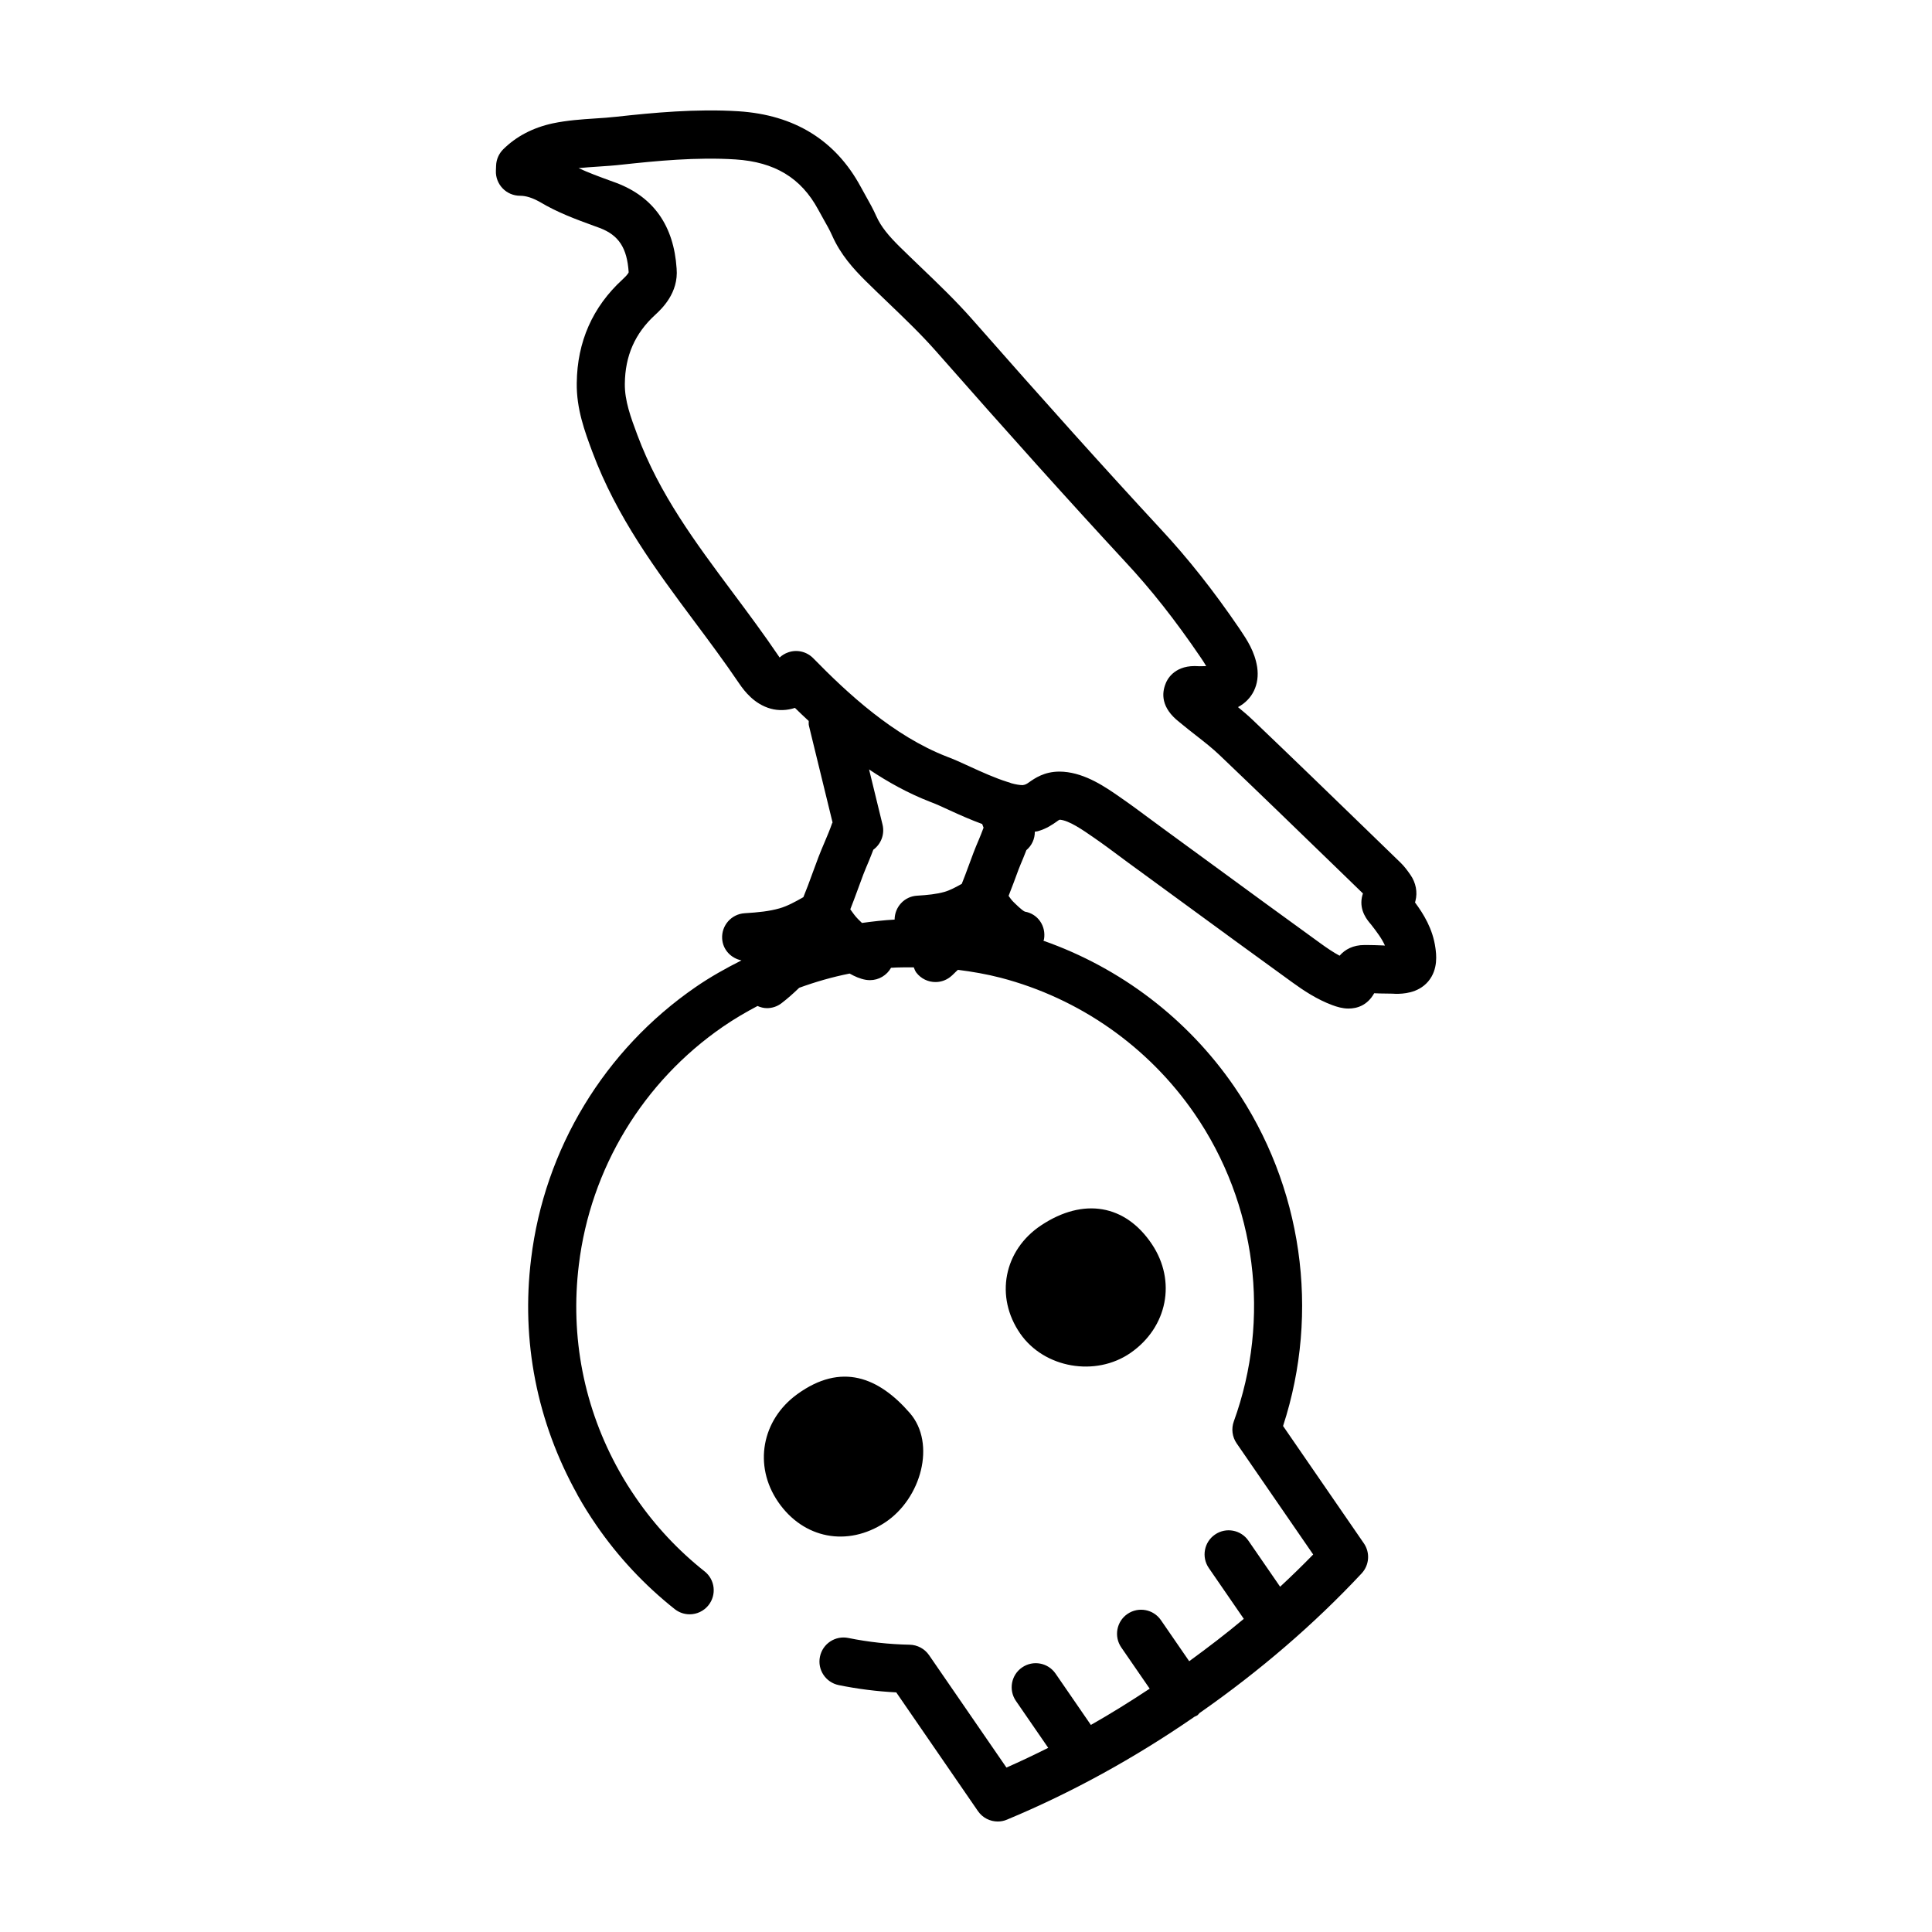 <?xml version="1.0" encoding="UTF-8"?>
<!-- Uploaded to: SVG Repo, www.svgrepo.com, Generator: SVG Repo Mixer Tools -->
<svg fill="#000000" width="800px" height="800px" version="1.1" viewBox="144 144 512 512" xmlns="http://www.w3.org/2000/svg">
 <path d="m350.2 542c-6.59-9.617-4.312-21.723 5.074-28.52 11.695-8.484 21.594-4.508 29.844 4.992 6.992 8.051 3.043 22.66-6.586 29.008-9.965 6.555-21.633 4.293-28.336-5.481zm172.28-137.9c-2.742 3.215-6.871 3.258-8.43 3.281-1.449-0.102-3.004-0.051-4.316-0.102-0.52-0.02-1.039-0.039-1.559-0.059-1.828 3.269-4.586 4.055-6.82 4.055-1.602 0-3.055-0.453-4.273-0.902-4.086-1.516-7.644-3.891-10.59-6.027-9.773-7.062-19.523-14.191-29.262-21.32l-11.785-8.613c-1.562-1.117-3.144-2.301-4.731-3.481-2.207-1.641-4.414-3.285-6.672-4.84-3.098-2.156-6.727-4.676-9.184-4.863-0.309 0.098-0.559 0.316-0.832 0.508-1.066 0.75-2.672 1.883-4.984 2.539-0.258 0.07-0.539 0.082-0.805 0.137 0.023 1.895-0.797 3.668-2.238 4.887-0.309 0.75-0.57 1.5-0.891 2.246-0.406 0.973-0.82 1.945-1.195 2.922l-1.23 3.324c-0.438 1.195-0.934 2.414-1.391 3.621 0.371 0.527 0.742 1.066 1.211 1.535 0.637 0.629 2.324 2.316 3.094 2.641 3.465 0.59 5.668 3.84 5.078 7.316-0.031 0.141-0.109 0.258-0.152 0.398 20.453 7.188 38.168 20.656 50.512 38.582 18.105 26.305 22.879 59.723 12.992 90.02l21.41 31.09c1.699 2.465 1.457 5.773-0.586 7.969-12.574 13.461-27.039 25.891-42.953 37.004-0.223 0.191-0.352 0.453-0.605 0.625-0.238 0.156-0.508 0.238-0.754 0.363-0.059 0.039-0.105 0.086-0.16 0.117-15.887 10.949-32.547 20.078-49.504 27.141-0.805 0.352-1.637 0.504-2.457 0.504-2.051 0-4.031-0.988-5.25-2.754l-21.652-31.465c-5.133-0.262-10.254-0.91-15.25-1.93-3.449-0.707-5.68-4.07-4.973-7.516 0.707-3.461 4.066-5.672 7.523-4.973 5.316 1.082 10.785 1.676 16.258 1.785 2.055 0.047 3.969 1.074 5.133 2.762l20.512 29.797c3.703-1.637 7.402-3.387 11.07-5.231l-8.559-12.43c-1.996-2.902-1.27-6.879 1.633-8.871 2.922-2.012 6.883-1.258 8.871 1.633l9.359 13.602c5.269-2.984 10.453-6.219 15.586-9.613l-7.527-10.926c-1.996-2.902-1.27-6.879 1.633-8.871 2.91-1.996 6.879-1.254 8.867 1.633l7.5 10.891c4.969-3.629 9.84-7.336 14.469-11.227l-9.27-13.469c-1.996-2.898-1.27-6.871 1.633-8.867 2.918-2.012 6.879-1.258 8.867 1.633l8.395 12.191c3.012-2.797 5.941-5.644 8.762-8.543l-20.293-29.469c-1.168-1.703-1.441-3.859-0.746-5.789 9.879-27.25 5.981-57.758-10.418-81.578-12.242-17.77-30.477-30.551-51.359-36.004-3.75-0.973-7.535-1.621-11.336-2.102-0.715 0.625-1.324 1.352-2.086 1.93-1.152 0.887-2.516 1.309-3.863 1.309-1.918 0-3.82-0.867-5.074-2.508-0.328-0.43-0.473-0.922-0.68-1.395-2.004 0.012-4.016-0.02-6.016 0.121-1.117 1.996-3.25 3.281-5.586 3.281-0.352 0-0.715-0.031-1.078-0.086-1.551-0.262-2.969-0.91-4.312-1.664-4.543 0.902-8.996 2.18-13.367 3.773-1.5 1.449-3.047 2.836-4.684 4.086-1.152 0.887-2.519 1.309-3.863 1.309-0.863 0-1.703-0.23-2.5-0.57-3.129 1.648-6.191 3.445-9.141 5.473-21.195 14.59-35.117 37.59-38.203 63.098-2.352 19.105 1.359 38.031 10.734 54.738 0 0.004 0 0.012 0.004 0.016 0.004 0.016 0.016 0.016 0.02 0.023 1.344 2.418 2.812 4.742 4.402 7.047 5.055 7.352 11.168 13.891 18.168 19.441 2.762 2.188 3.219 6.191 1.031 8.957-1.258 1.582-3.117 2.414-4.996 2.414-1.391 0-2.785-0.449-3.961-1.379-7.992-6.34-14.973-13.805-20.746-22.191-1.84-2.672-3.43-5.223-4.875-7.805l-0.016-0.023c0-0.004-0.004-0.016-0.004-0.02-0.047-0.074-0.102-0.152-0.141-0.238-0.02-0.031-0.016-0.07-0.031-0.102-10.727-19.262-14.918-40.754-12.246-62.434 3.527-29.125 19.426-55.395 43.637-72.055 3.883-2.676 7.965-4.953 12.121-7.047-2.766-0.559-4.949-2.812-5.125-5.754-0.211-3.516 2.465-6.535 5.981-6.746 3.582-0.215 6.519-0.52 9.215-1.289 2.074-0.594 4.172-1.734 6.328-2.969 0.848-2.051 1.633-4.188 2.43-6.387 0.52-1.41 1.031-2.82 1.566-4.219 0.516-1.336 1.066-2.664 1.637-3.988 0.707-1.664 1.41-3.32 1.984-4.992 0.023-0.074 0.086-0.125 0.117-0.203l-6.266-25.66c-0.105-0.418-0.031-0.82-0.051-1.23-1.258-1.168-2.481-2.332-3.656-3.481-1.988 0.68-4.359 0.797-6.469 0.195-4.223-1.199-6.805-4.434-8.379-6.766-3.785-5.594-7.863-11.062-11.809-16.348-10.102-13.551-20.555-27.57-27.035-44.945-1.984-5.332-4.231-11.359-4.125-18.242 0.117-10.918 4.195-20.164 12.141-27.438 1.465-1.355 1.605-1.84 1.617-1.891-0.422-6.488-2.648-9.844-7.691-11.754l-1.578-0.574c-4.699-1.719-9.562-3.492-14.246-6.297-2-1.117-3.68-1.656-5.273-1.656-1.738 0-3.41-0.707-4.613-1.961-1.203-1.254-1.859-2.938-1.785-4.676l0.055-1.402c0.066-1.605 0.734-3.133 1.883-4.273 3.441-3.414 7.848-5.727 13.098-6.871 3.891-0.816 7.633-1.059 11.238-1.301 1.918-0.125 3.828-0.246 5.719-0.465 9.598-1.055 21.098-2.152 32.328-1.441 14.793 0.961 25.66 7.672 32.32 19.941 0.465 0.875 0.918 1.676 1.367 2.473 0.996 1.762 1.98 3.527 2.793 5.367 1.293 2.91 3.41 5.344 6.184 8.098 1.855 1.828 3.75 3.637 5.637 5.453 4.594 4.402 9.344 8.953 13.703 13.91 19.27 21.922 35.102 39.535 49.816 55.426 7.231 7.758 14.051 16.379 20.844 26.348 0.016 0.016 0.352 0.523 0.359 0.539 1.676 2.5 3.75 5.602 4.398 9.738 0.684 4.621-1.238 8.551-5.082 10.609 1.352 1.094 2.684 2.242 3.977 3.477 10.465 9.984 20.867 20.062 31.27 30.152l7.871 7.633c1.004 0.977 1.805 2.082 2.586 3.203 1.438 2.062 1.918 4.578 1.324 6.887-0.039 0.141-0.074 0.273-0.117 0.414 2.231 3.012 4.719 6.977 5.41 12.07 0.203 1.492 0.82 5.629-1.91 8.855zm-126.67-45.301c-2.023-0.926-3.859-1.785-5.332-2.316-5.773-2.238-11.16-5.223-16.164-8.574l3.566 14.621c0.629 2.586-0.418 5.176-2.438 6.656-0.398 0.996-0.762 1.996-1.18 2.988-0.504 1.188-1.012 2.379-1.473 3.57-0.508 1.328-0.996 2.676-1.484 4.019-0.629 1.727-1.281 3.473-1.969 5.219 0.012 0.016 0.02 0.031 0.035 0.047 0.629 0.871 1.246 1.773 2.019 2.543 0.246 0.246 0.625 0.621 1.039 1.02 2.871-0.398 5.75-0.734 8.652-0.891 0.02-3.324 2.551-6.125 5.918-6.332 2.863-0.176 5.203-0.414 7.301-1.012 1.465-0.422 2.996-1.238 4.574-2.125 0.629-1.547 1.219-3.141 1.824-4.793l1.305-3.508c0.418-1.109 0.891-2.227 1.371-3.352 0.453-1.074 0.883-2.156 1.281-3.238l-0.367-0.969c-2.898-1.059-5.785-2.336-8.48-3.57zm115.21 35.77c-0.777-1.773-2.086-3.527-3.699-5.598-0.906-1.047-3.09-3.559-2.414-7.129 0.07-0.332 0.156-0.695 0.289-1.066l-6.762-6.559c-10.387-10.07-20.758-20.121-31.223-30.098-1.875-1.797-3.996-3.457-6.242-5.211-1.328-1.039-2.66-2.074-3.941-3.148l-0.551-0.449c-4.836-3.785-4.613-7.609-3.57-10.152 0.301-0.855 2.066-4.648 7.672-4.648 0.434 0 0.883 0.02 1.324 0.047 0.656 0 1.238-0.012 1.75-0.031-0.414-0.734-0.941-1.527-1.508-2.367-6.723-9.879-13.145-18.008-19.949-25.297-14.801-15.992-30.695-33.68-50.047-55.68-3.996-4.543-8.348-8.711-12.953-13.125-1.934-1.855-3.879-3.715-5.785-5.602-3.293-3.269-6.637-6.973-8.871-12-0.645-1.473-1.441-2.848-2.227-4.242-0.508-0.902-1.023-1.809-1.512-2.731-4.519-8.332-11.488-12.559-21.891-13.234-10.277-0.66-21.055 0.398-30.094 1.379-2.055 0.238-4.172 0.379-6.301 0.52-1.777 0.121-3.5 0.23-5.18 0.406 2.672 1.238 5.457 2.258 8.359 3.316l1.672 0.609c9.855 3.742 15.195 11.367 15.945 22.672 0.559 6.508-3.984 10.715-5.691 12.297-5.34 4.887-7.957 10.844-8.031 18.227-0.07 4.508 1.578 8.934 3.324 13.613 5.844 15.672 15.301 28.355 25.312 41.781 4.031 5.406 8.195 10.992 12.148 16.832 0.086 0.121 0.168 0.238 0.238 0.344 0.637-0.594 1.395-1.062 2.254-1.359 2.332-0.836 4.934-0.207 6.664 1.562 9.039 9.254 21.242 20.582 35.449 26.086 1.613 0.586 3.785 1.57 6.172 2.672 2.984 1.371 6.66 3.023 9.793 4 0.359 0.109 0.727 0.188 1.062 0.359 1.145 0.309 2.176 0.5 3.027 0.5 0.75-0.105 1.113-0.352 1.668-0.746 1.512-1.062 4.039-2.84 8.062-2.84 0.16 0 0.91 0.031 1.066 0.039 5.934 0.438 11.211 4.106 15.062 6.793 2.801 1.934 5.133 3.668 7.453 5.394 1.531 1.137 3.059 2.277 4.602 3.387l11.84 8.652c9.719 7.113 19.441 14.227 29.199 21.281 1.594 1.152 3.281 2.312 5.019 3.246 1.445-1.676 3.598-2.832 6.586-2.832h0.719c1.301 0 2.621 0.051 3.93 0.102 0.246 0.023 0.508 0.031 0.781 0.039zm-67.406 107.96c9.785-6.805 12.191-19.035 5.656-28.805-7.039-10.531-18.141-12.43-29.32-5.023-9.961 6.594-12.352 18.953-5.57 28.73 6.344 9.148 19.973 11.523 29.234 5.094z"/>
</svg>